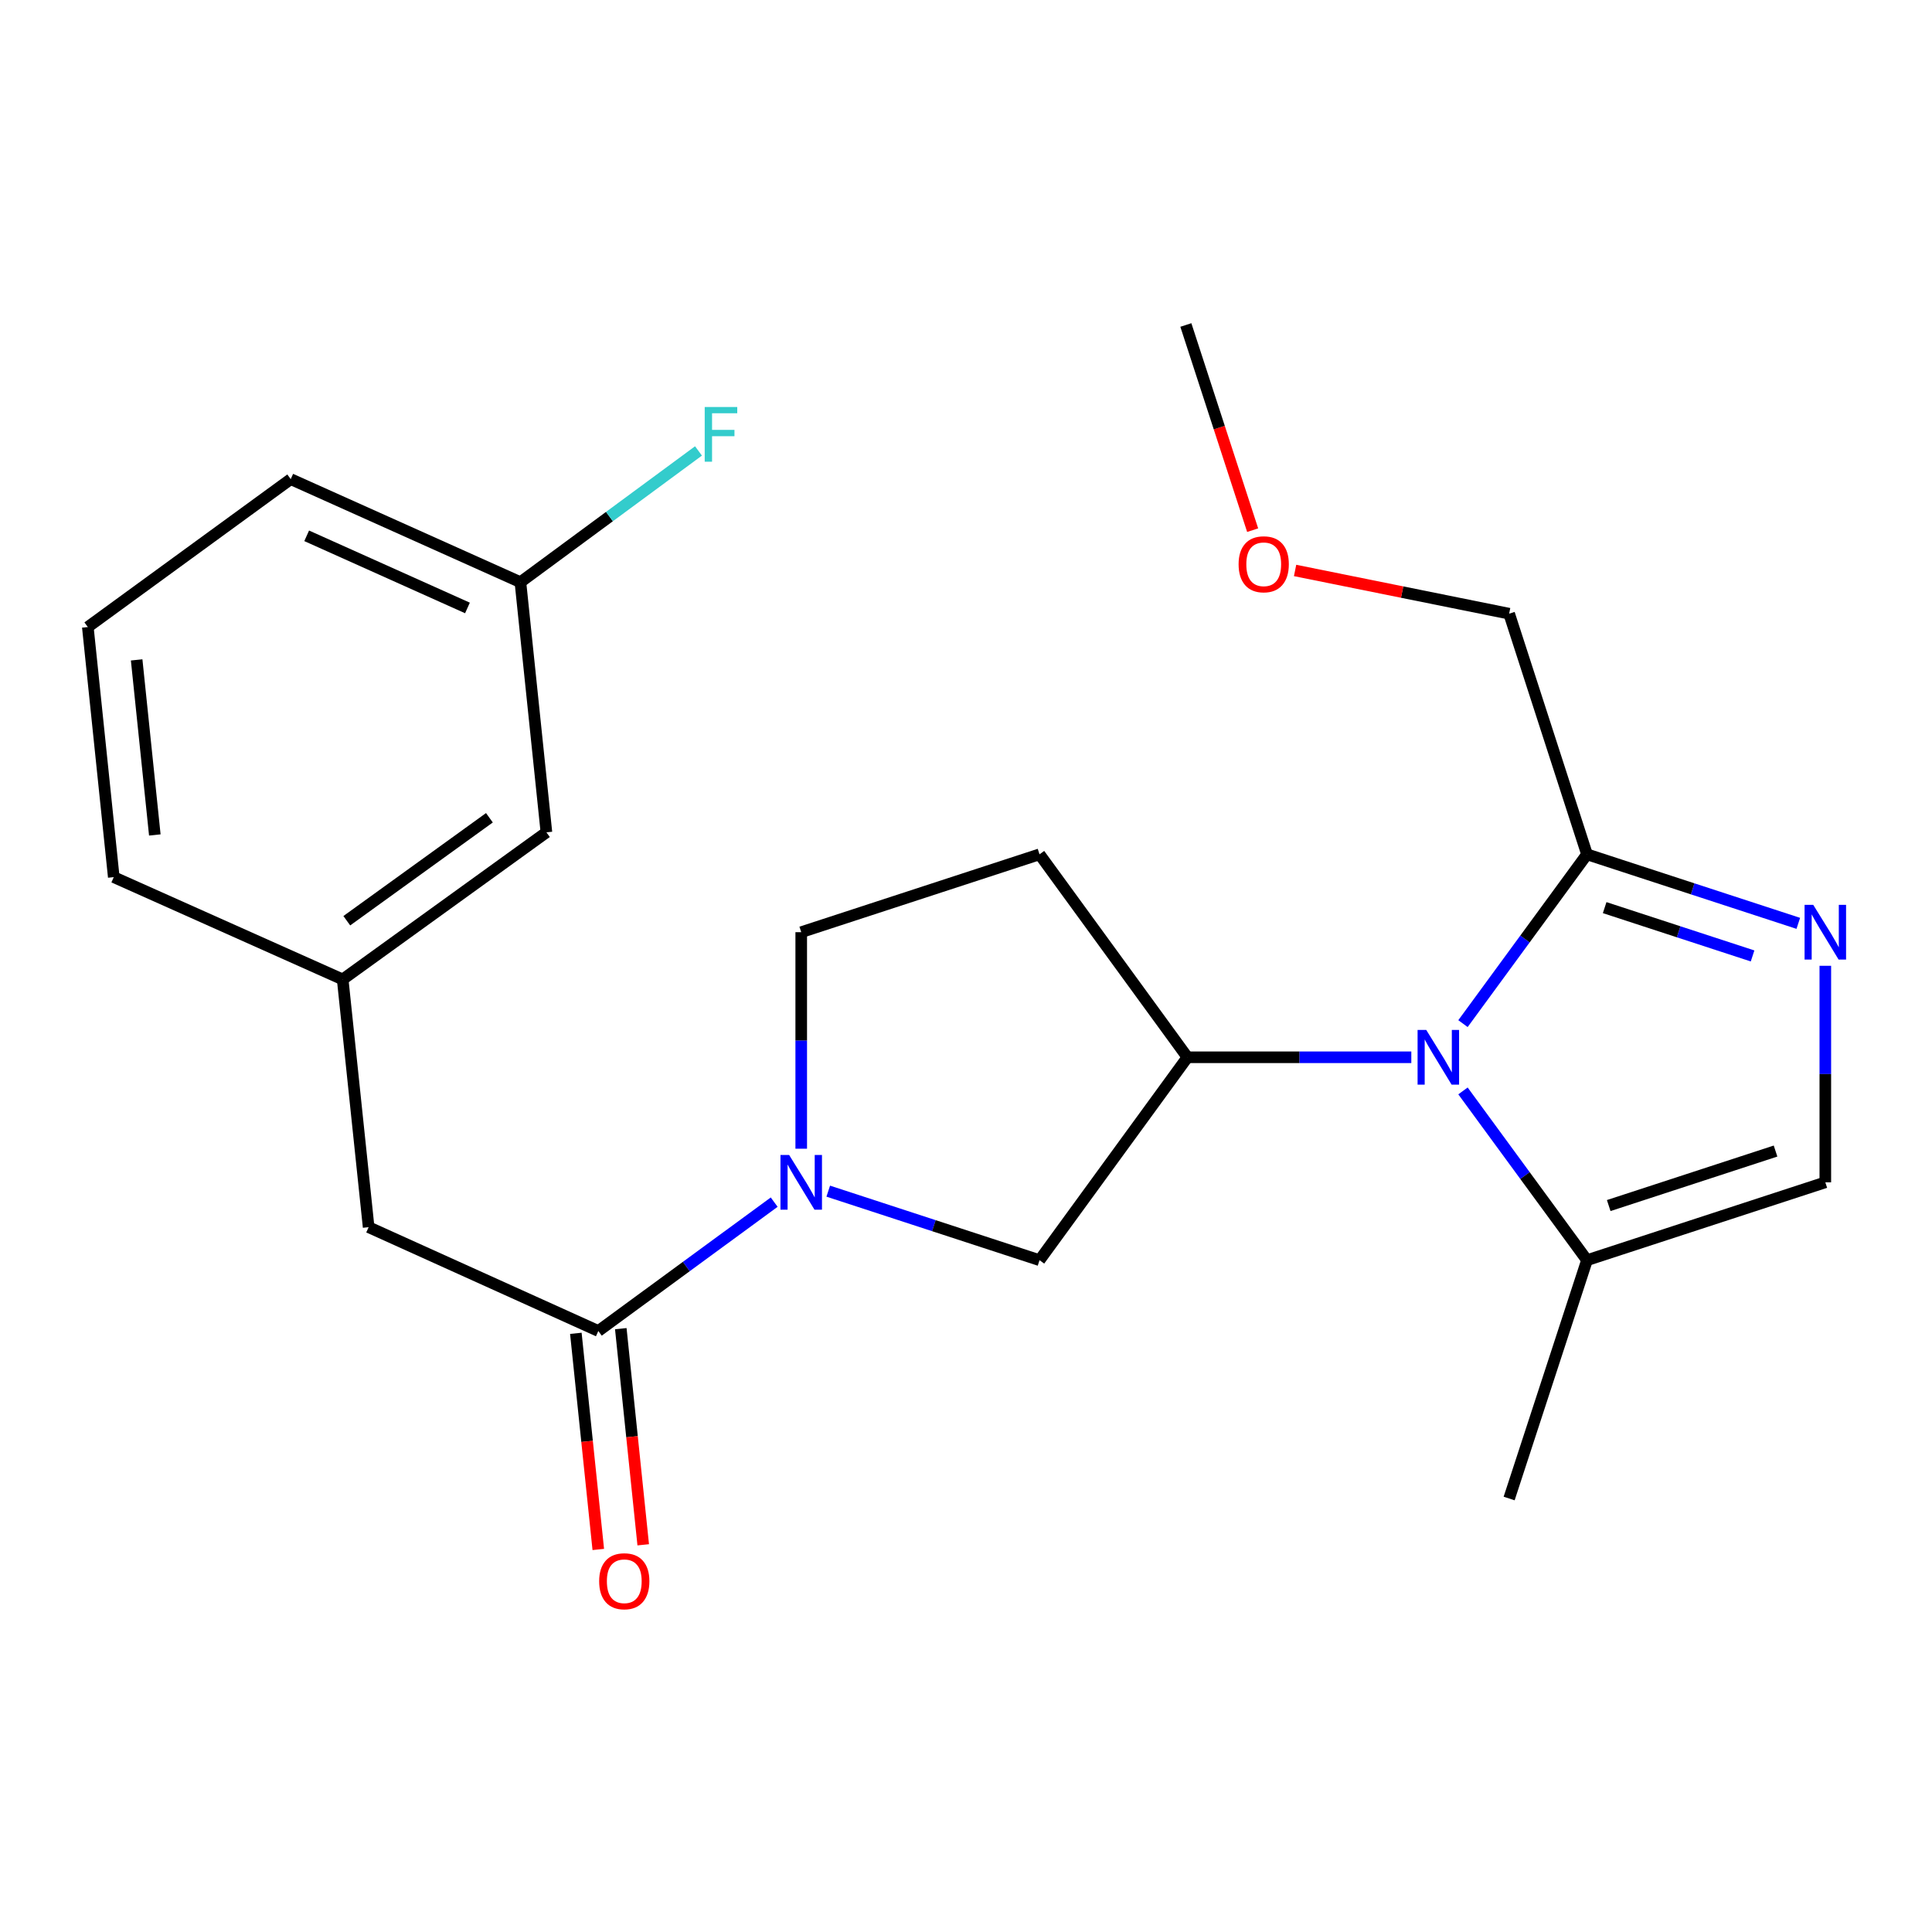 <?xml version='1.0' encoding='iso-8859-1'?>
<svg version='1.1' baseProfile='full'
              xmlns='http://www.w3.org/2000/svg'
                      xmlns:rdkit='http://www.rdkit.org/xml'
                      xmlns:xlink='http://www.w3.org/1999/xlink'
                  xml:space='preserve'
width='1000px' height='1000px' viewBox='0 0 1000 1000'>
<!-- END OF HEADER -->
<rect style='opacity:1.0;fill:#FFFFFF;stroke:none' width='1000' height='1000' x='0' y='0'> </rect>
<path class='bond-2' d='M 730.492,547.246 L 672.554,547.246' style='fill:none;fill-rule:evenodd;stroke:#0000FF;stroke-width:6px;stroke-linecap:butt;stroke-linejoin:miter;stroke-opacity:1' />
<path class='bond-2' d='M 672.554,547.246 L 614.615,547.246' style='fill:none;fill-rule:evenodd;stroke:#000000;stroke-width:6px;stroke-linecap:butt;stroke-linejoin:miter;stroke-opacity:1' />
<path class='bond-3' d='M 757.236,529.83 L 789.332,486.013' style='fill:none;fill-rule:evenodd;stroke:#0000FF;stroke-width:6px;stroke-linecap:butt;stroke-linejoin:miter;stroke-opacity:1' />
<path class='bond-3' d='M 789.332,486.013 L 821.428,442.196' style='fill:none;fill-rule:evenodd;stroke:#000000;stroke-width:6px;stroke-linecap:butt;stroke-linejoin:miter;stroke-opacity:1' />
<path class='bond-5' d='M 757.239,564.661 L 789.333,608.465' style='fill:none;fill-rule:evenodd;stroke:#0000FF;stroke-width:6px;stroke-linecap:butt;stroke-linejoin:miter;stroke-opacity:1' />
<path class='bond-5' d='M 789.333,608.465 L 821.428,652.27' style='fill:none;fill-rule:evenodd;stroke:#000000;stroke-width:6px;stroke-linecap:butt;stroke-linejoin:miter;stroke-opacity:1' />
<path class='bond-0' d='M 428.698,616.539 L 483.377,634.404' style='fill:none;fill-rule:evenodd;stroke:#0000FF;stroke-width:6px;stroke-linecap:butt;stroke-linejoin:miter;stroke-opacity:1' />
<path class='bond-0' d='M 483.377,634.404 L 538.056,652.27' style='fill:none;fill-rule:evenodd;stroke:#000000;stroke-width:6px;stroke-linecap:butt;stroke-linejoin:miter;stroke-opacity:1' />
<path class='bond-4' d='M 400.719,622.223 L 355.205,655.571' style='fill:none;fill-rule:evenodd;stroke:#0000FF;stroke-width:6px;stroke-linecap:butt;stroke-linejoin:miter;stroke-opacity:1' />
<path class='bond-4' d='M 355.205,655.571 L 309.69,688.919' style='fill:none;fill-rule:evenodd;stroke:#000000;stroke-width:6px;stroke-linecap:butt;stroke-linejoin:miter;stroke-opacity:1' />
<path class='bond-24' d='M 414.714,594.573 L 414.714,538.534' style='fill:none;fill-rule:evenodd;stroke:#0000FF;stroke-width:6px;stroke-linecap:butt;stroke-linejoin:miter;stroke-opacity:1' />
<path class='bond-24' d='M 414.714,538.534 L 414.714,482.496' style='fill:none;fill-rule:evenodd;stroke:#000000;stroke-width:6px;stroke-linecap:butt;stroke-linejoin:miter;stroke-opacity:1' />
<path class='bond-1' d='M 930.799,477.927 L 876.113,460.061' style='fill:none;fill-rule:evenodd;stroke:#0000FF;stroke-width:6px;stroke-linecap:butt;stroke-linejoin:miter;stroke-opacity:1' />
<path class='bond-1' d='M 876.113,460.061 L 821.428,442.196' style='fill:none;fill-rule:evenodd;stroke:#000000;stroke-width:6px;stroke-linecap:butt;stroke-linejoin:miter;stroke-opacity:1' />
<path class='bond-1' d='M 907.131,494.796 L 868.851,482.29' style='fill:none;fill-rule:evenodd;stroke:#0000FF;stroke-width:6px;stroke-linecap:butt;stroke-linejoin:miter;stroke-opacity:1' />
<path class='bond-1' d='M 868.851,482.29 L 830.572,469.784' style='fill:none;fill-rule:evenodd;stroke:#000000;stroke-width:6px;stroke-linecap:butt;stroke-linejoin:miter;stroke-opacity:1' />
<path class='bond-23' d='M 944.783,499.893 L 944.783,555.931' style='fill:none;fill-rule:evenodd;stroke:#0000FF;stroke-width:6px;stroke-linecap:butt;stroke-linejoin:miter;stroke-opacity:1' />
<path class='bond-23' d='M 944.783,555.931 L 944.783,611.97' style='fill:none;fill-rule:evenodd;stroke:#000000;stroke-width:6px;stroke-linecap:butt;stroke-linejoin:miter;stroke-opacity:1' />
<path class='bond-7' d='M 614.615,547.246 L 538.056,652.27' style='fill:none;fill-rule:evenodd;stroke:#000000;stroke-width:6px;stroke-linecap:butt;stroke-linejoin:miter;stroke-opacity:1' />
<path class='bond-8' d='M 614.615,547.246 L 538.056,442.196' style='fill:none;fill-rule:evenodd;stroke:#000000;stroke-width:6px;stroke-linecap:butt;stroke-linejoin:miter;stroke-opacity:1' />
<path class='bond-16' d='M 821.428,442.196 L 781.128,317.646' style='fill:none;fill-rule:evenodd;stroke:#000000;stroke-width:6px;stroke-linecap:butt;stroke-linejoin:miter;stroke-opacity:1' />
<path class='bond-10' d='M 309.69,688.919 L 190.804,635.186' style='fill:none;fill-rule:evenodd;stroke:#000000;stroke-width:6px;stroke-linecap:butt;stroke-linejoin:miter;stroke-opacity:1' />
<path class='bond-11' d='M 298.06,690.126 L 303.865,746.063' style='fill:none;fill-rule:evenodd;stroke:#000000;stroke-width:6px;stroke-linecap:butt;stroke-linejoin:miter;stroke-opacity:1' />
<path class='bond-11' d='M 303.865,746.063 L 309.67,802' style='fill:none;fill-rule:evenodd;stroke:#FF0000;stroke-width:6px;stroke-linecap:butt;stroke-linejoin:miter;stroke-opacity:1' />
<path class='bond-11' d='M 321.32,687.712 L 327.125,743.649' style='fill:none;fill-rule:evenodd;stroke:#000000;stroke-width:6px;stroke-linecap:butt;stroke-linejoin:miter;stroke-opacity:1' />
<path class='bond-11' d='M 327.125,743.649 L 332.93,799.586' style='fill:none;fill-rule:evenodd;stroke:#FF0000;stroke-width:6px;stroke-linecap:butt;stroke-linejoin:miter;stroke-opacity:1' />
<path class='bond-6' d='M 821.428,652.27 L 944.783,611.97' style='fill:none;fill-rule:evenodd;stroke:#000000;stroke-width:6px;stroke-linecap:butt;stroke-linejoin:miter;stroke-opacity:1' />
<path class='bond-6' d='M 832.669,623.996 L 919.018,595.786' style='fill:none;fill-rule:evenodd;stroke:#000000;stroke-width:6px;stroke-linecap:butt;stroke-linejoin:miter;stroke-opacity:1' />
<path class='bond-17' d='M 821.428,652.27 L 781.128,775.624' style='fill:none;fill-rule:evenodd;stroke:#000000;stroke-width:6px;stroke-linecap:butt;stroke-linejoin:miter;stroke-opacity:1' />
<path class='bond-9' d='M 538.056,442.196 L 414.714,482.496' style='fill:none;fill-rule:evenodd;stroke:#000000;stroke-width:6px;stroke-linecap:butt;stroke-linejoin:miter;stroke-opacity:1' />
<path class='bond-12' d='M 190.804,635.186 L 177.371,506.946' style='fill:none;fill-rule:evenodd;stroke:#000000;stroke-width:6px;stroke-linecap:butt;stroke-linejoin:miter;stroke-opacity:1' />
<path class='bond-13' d='M 177.371,506.946 L 282.824,430.815' style='fill:none;fill-rule:evenodd;stroke:#000000;stroke-width:6px;stroke-linecap:butt;stroke-linejoin:miter;stroke-opacity:1' />
<path class='bond-13' d='M 179.501,476.566 L 253.318,423.275' style='fill:none;fill-rule:evenodd;stroke:#000000;stroke-width:6px;stroke-linecap:butt;stroke-linejoin:miter;stroke-opacity:1' />
<path class='bond-20' d='M 177.371,506.946 L 58.888,454.005' style='fill:none;fill-rule:evenodd;stroke:#000000;stroke-width:6px;stroke-linecap:butt;stroke-linejoin:miter;stroke-opacity:1' />
<path class='bond-14' d='M 282.824,430.815 L 269.364,301.341' style='fill:none;fill-rule:evenodd;stroke:#000000;stroke-width:6px;stroke-linecap:butt;stroke-linejoin:miter;stroke-opacity:1' />
<path class='bond-15' d='M 269.364,301.341 L 315.45,267.372' style='fill:none;fill-rule:evenodd;stroke:#000000;stroke-width:6px;stroke-linecap:butt;stroke-linejoin:miter;stroke-opacity:1' />
<path class='bond-15' d='M 315.45,267.372 L 361.536,233.404' style='fill:none;fill-rule:evenodd;stroke:#33CCCC;stroke-width:6px;stroke-linecap:butt;stroke-linejoin:miter;stroke-opacity:1' />
<path class='bond-25' d='M 269.364,301.341 L 150.478,247.998' style='fill:none;fill-rule:evenodd;stroke:#000000;stroke-width:6px;stroke-linecap:butt;stroke-linejoin:miter;stroke-opacity:1' />
<path class='bond-25' d='M 241.958,314.675 L 158.738,277.335' style='fill:none;fill-rule:evenodd;stroke:#000000;stroke-width:6px;stroke-linecap:butt;stroke-linejoin:miter;stroke-opacity:1' />
<path class='bond-18' d='M 781.128,317.646 L 725.732,306.457' style='fill:none;fill-rule:evenodd;stroke:#000000;stroke-width:6px;stroke-linecap:butt;stroke-linejoin:miter;stroke-opacity:1' />
<path class='bond-18' d='M 725.732,306.457 L 670.336,295.268' style='fill:none;fill-rule:evenodd;stroke:#FF0000;stroke-width:6px;stroke-linecap:butt;stroke-linejoin:miter;stroke-opacity:1' />
<path class='bond-22' d='M 648.374,274.413 L 631.086,221.315' style='fill:none;fill-rule:evenodd;stroke:#FF0000;stroke-width:6px;stroke-linecap:butt;stroke-linejoin:miter;stroke-opacity:1' />
<path class='bond-22' d='M 631.086,221.315 L 613.797,168.217' style='fill:none;fill-rule:evenodd;stroke:#000000;stroke-width:6px;stroke-linecap:butt;stroke-linejoin:miter;stroke-opacity:1' />
<path class='bond-19' d='M 45.455,324.557 L 58.888,454.005' style='fill:none;fill-rule:evenodd;stroke:#000000;stroke-width:6px;stroke-linecap:butt;stroke-linejoin:miter;stroke-opacity:1' />
<path class='bond-19' d='M 70.73,341.561 L 80.133,432.174' style='fill:none;fill-rule:evenodd;stroke:#000000;stroke-width:6px;stroke-linecap:butt;stroke-linejoin:miter;stroke-opacity:1' />
<path class='bond-21' d='M 45.455,324.557 L 150.478,247.998' style='fill:none;fill-rule:evenodd;stroke:#000000;stroke-width:6px;stroke-linecap:butt;stroke-linejoin:miter;stroke-opacity:1' />
<path  class='atom-0' d='M 738.219 533.086
L 747.499 548.086
Q 748.419 549.566, 749.899 552.246
Q 751.379 554.926, 751.459 555.086
L 751.459 533.086
L 755.219 533.086
L 755.219 561.406
L 751.339 561.406
L 741.379 545.006
Q 740.219 543.086, 738.979 540.886
Q 737.779 538.686, 737.419 538.006
L 737.419 561.406
L 733.739 561.406
L 733.739 533.086
L 738.219 533.086
' fill='#0000FF'/>
<path  class='atom-1' d='M 408.454 597.81
L 417.734 612.81
Q 418.654 614.29, 420.134 616.97
Q 421.614 619.65, 421.694 619.81
L 421.694 597.81
L 425.454 597.81
L 425.454 626.13
L 421.574 626.13
L 411.614 609.73
Q 410.454 607.81, 409.214 605.61
Q 408.014 603.41, 407.654 602.73
L 407.654 626.13
L 403.974 626.13
L 403.974 597.81
L 408.454 597.81
' fill='#0000FF'/>
<path  class='atom-2' d='M 938.523 468.336
L 947.803 483.336
Q 948.723 484.816, 950.203 487.496
Q 951.683 490.176, 951.763 490.336
L 951.763 468.336
L 955.523 468.336
L 955.523 496.656
L 951.643 496.656
L 941.683 480.256
Q 940.523 478.336, 939.283 476.136
Q 938.083 473.936, 937.723 473.256
L 937.723 496.656
L 934.043 496.656
L 934.043 468.336
L 938.523 468.336
' fill='#0000FF'/>
<path  class='atom-12' d='M 310.123 818.447
Q 310.123 811.647, 313.483 807.847
Q 316.843 804.047, 323.123 804.047
Q 329.403 804.047, 332.763 807.847
Q 336.123 811.647, 336.123 818.447
Q 336.123 825.327, 332.723 829.247
Q 329.323 833.127, 323.123 833.127
Q 316.883 833.127, 313.483 829.247
Q 310.123 825.367, 310.123 818.447
M 323.123 829.927
Q 327.443 829.927, 329.763 827.047
Q 332.123 824.127, 332.123 818.447
Q 332.123 812.887, 329.763 810.087
Q 327.443 807.247, 323.123 807.247
Q 318.803 807.247, 316.443 810.047
Q 314.123 812.847, 314.123 818.447
Q 314.123 824.167, 316.443 827.047
Q 318.803 829.927, 323.123 829.927
' fill='#FF0000'/>
<path  class='atom-16' d='M 364.76 210.661
L 381.6 210.661
L 381.6 213.901
L 368.56 213.901
L 368.56 222.501
L 380.16 222.501
L 380.16 225.781
L 368.56 225.781
L 368.56 238.981
L 364.76 238.981
L 364.76 210.661
' fill='#33CCCC'/>
<path  class='atom-19' d='M 641.097 292.067
Q 641.097 285.267, 644.457 281.467
Q 647.817 277.667, 654.097 277.667
Q 660.377 277.667, 663.737 281.467
Q 667.097 285.267, 667.097 292.067
Q 667.097 298.947, 663.697 302.867
Q 660.297 306.747, 654.097 306.747
Q 647.857 306.747, 644.457 302.867
Q 641.097 298.987, 641.097 292.067
M 654.097 303.547
Q 658.417 303.547, 660.737 300.667
Q 663.097 297.747, 663.097 292.067
Q 663.097 286.507, 660.737 283.707
Q 658.417 280.867, 654.097 280.867
Q 649.777 280.867, 647.417 283.667
Q 645.097 286.467, 645.097 292.067
Q 645.097 297.787, 647.417 300.667
Q 649.777 303.547, 654.097 303.547
' fill='#FF0000'/>
</svg>

